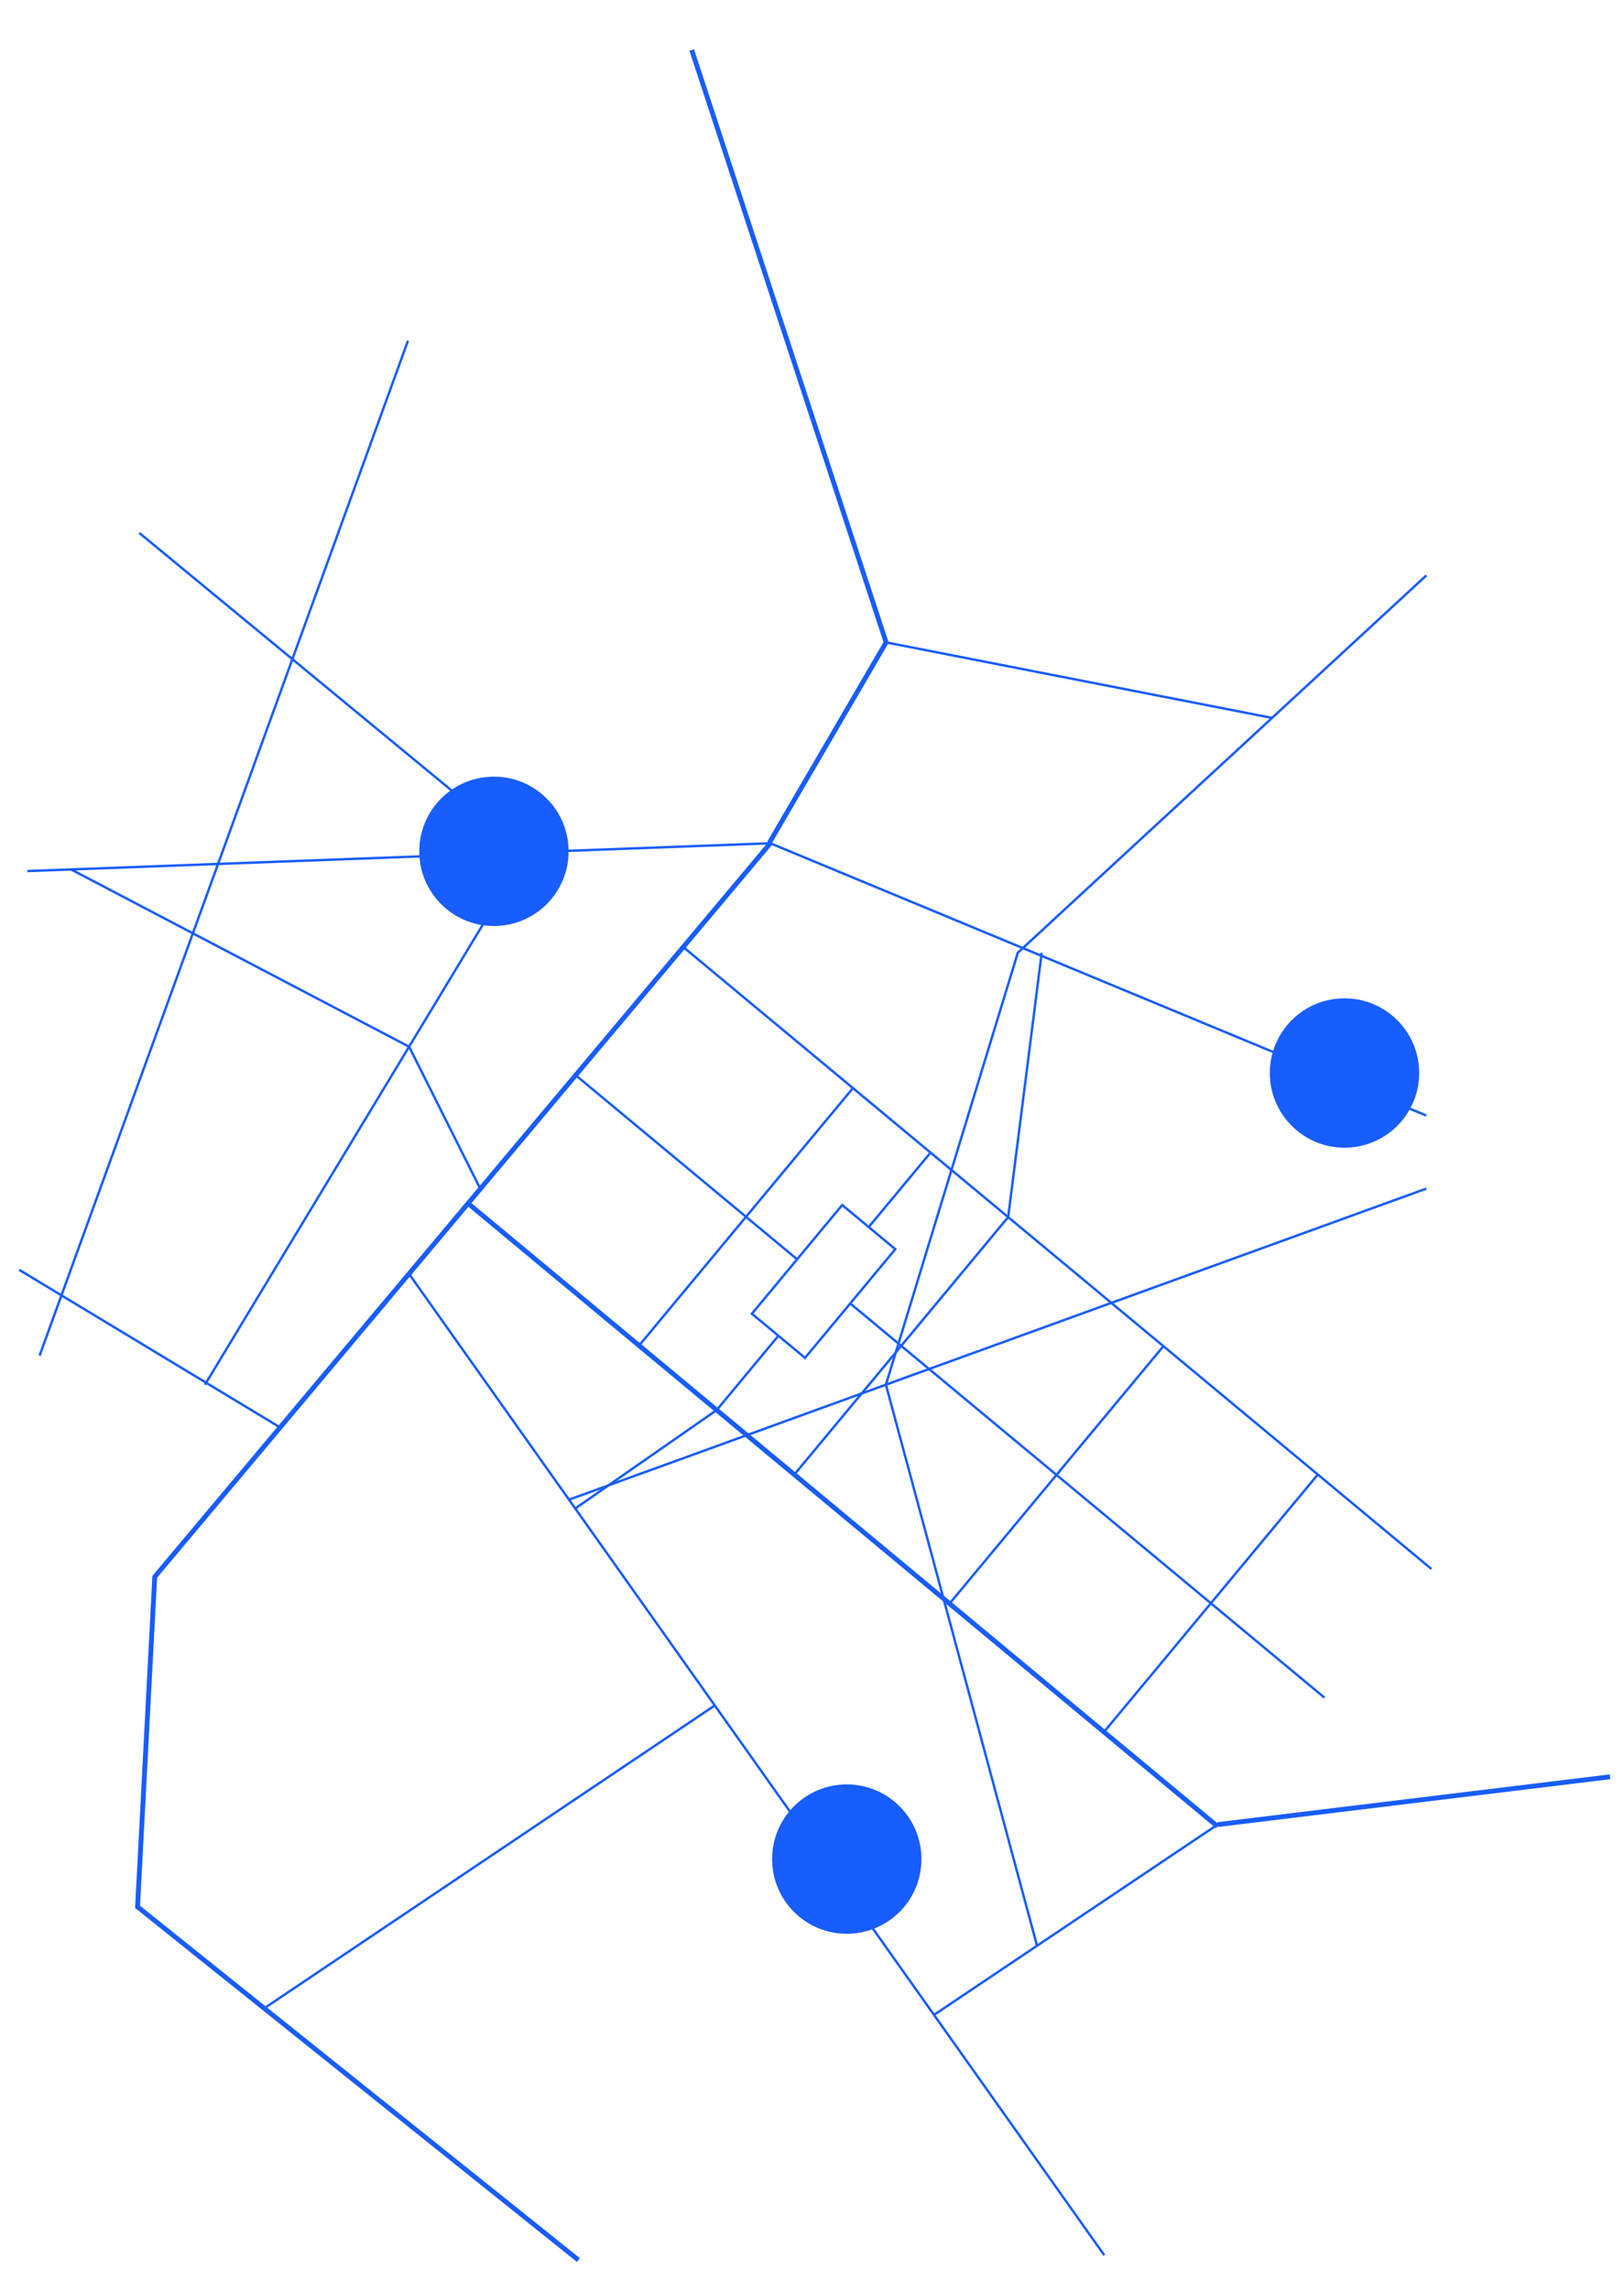 <?xml version="1.0" encoding="UTF-8"?><svg id="a" xmlns="http://www.w3.org/2000/svg" viewBox="0 0 674 950" width="674" height="950"><defs><style>.b{fill:#185dfe;stroke-width:0px;}.c{stroke-width:2px;}.c,.d{fill:none;stroke:#185dfe;stroke-miterlimit:10;}</style></defs><line class="d" x1="169.74" y1="528.48" x2="458.29" y2="935.63"/><line class="d" x1="296.55" y1="707.62" x2="110.51" y2="832.63"/><line class="c" x1="194.36" y1="499.35" x2="505.3" y2="757.73"/><line class="d" x1="352.84" y1="540.76" x2="549.68" y2="704.32"/><line class="d" x1="238.74" y1="445.94" x2="330.8" y2="522.44"/><line class="d" x1="283.12" y1="392.54" x2="594.06" y2="650.92"/><rect class="d" x="312.5" y="517.27" width="58.64" height="28.66" transform="translate(-285.5 454.75) rotate(-50.27)"/><line class="d" x1="360.56" y1="509.05" x2="386.2" y2="478.19"/><polyline class="d" points="329.65 611.77 418.41 504.96 432.34 395.26"/><polyline class="d" points="323.08 554.15 297.44 585.01 238.74 625.83"/><line class="d" x1="394.08" y1="665.31" x2="482.84" y2="558.5"/><line class="d" x1="458.17" y1="718.56" x2="546.92" y2="611.75"/><line class="d" x1="265.23" y1="558.24" x2="353.99" y2="451.43"/><line class="d" x1="7.96" y1="526.82" x2="116.24" y2="592.21"/><polyline class="c" points="319.32 349.6 367.76 266.52 287.08 20.74"/><line class="c" x1="668.21" y1="737.15" x2="505.31" y2="756.99"/><line class="d" x1="591.94" y1="493.13" x2="236.15" y2="622.18"/><polyline class="d" points="85.05 574.48 218.52 353.59 57.82 221.11"/><polyline class="d" points="29.38 360.65 169.8 434.27 199.34 493.22"/><polyline class="d" points="591.94 238.75 422.42 395.26 367.67 574.48 430.39 807.25"/><line class="d" x1="367.76" y1="266.52" x2="527.93" y2="297.85"/><polyline class="c" points="240.06 937.65 57.09 791.11 64.22 654.18 319.7 349.85"/><polyline class="d" points="591.94 462.82 319.7 349.85 11.37 361.38"/><line class="d" x1="16.43" y1="562.4" x2="169.33" y2="141.32"/><line class="d" x1="505.31" y1="756.99" x2="387.64" y2="835.93"/><circle class="b" cx="204.99" cy="353.2" r="30.99"/><circle class="b" cx="351.43" cy="771.3" r="30.99"/><circle class="b" cx="558" cy="445.17" r="30.99"/></svg>